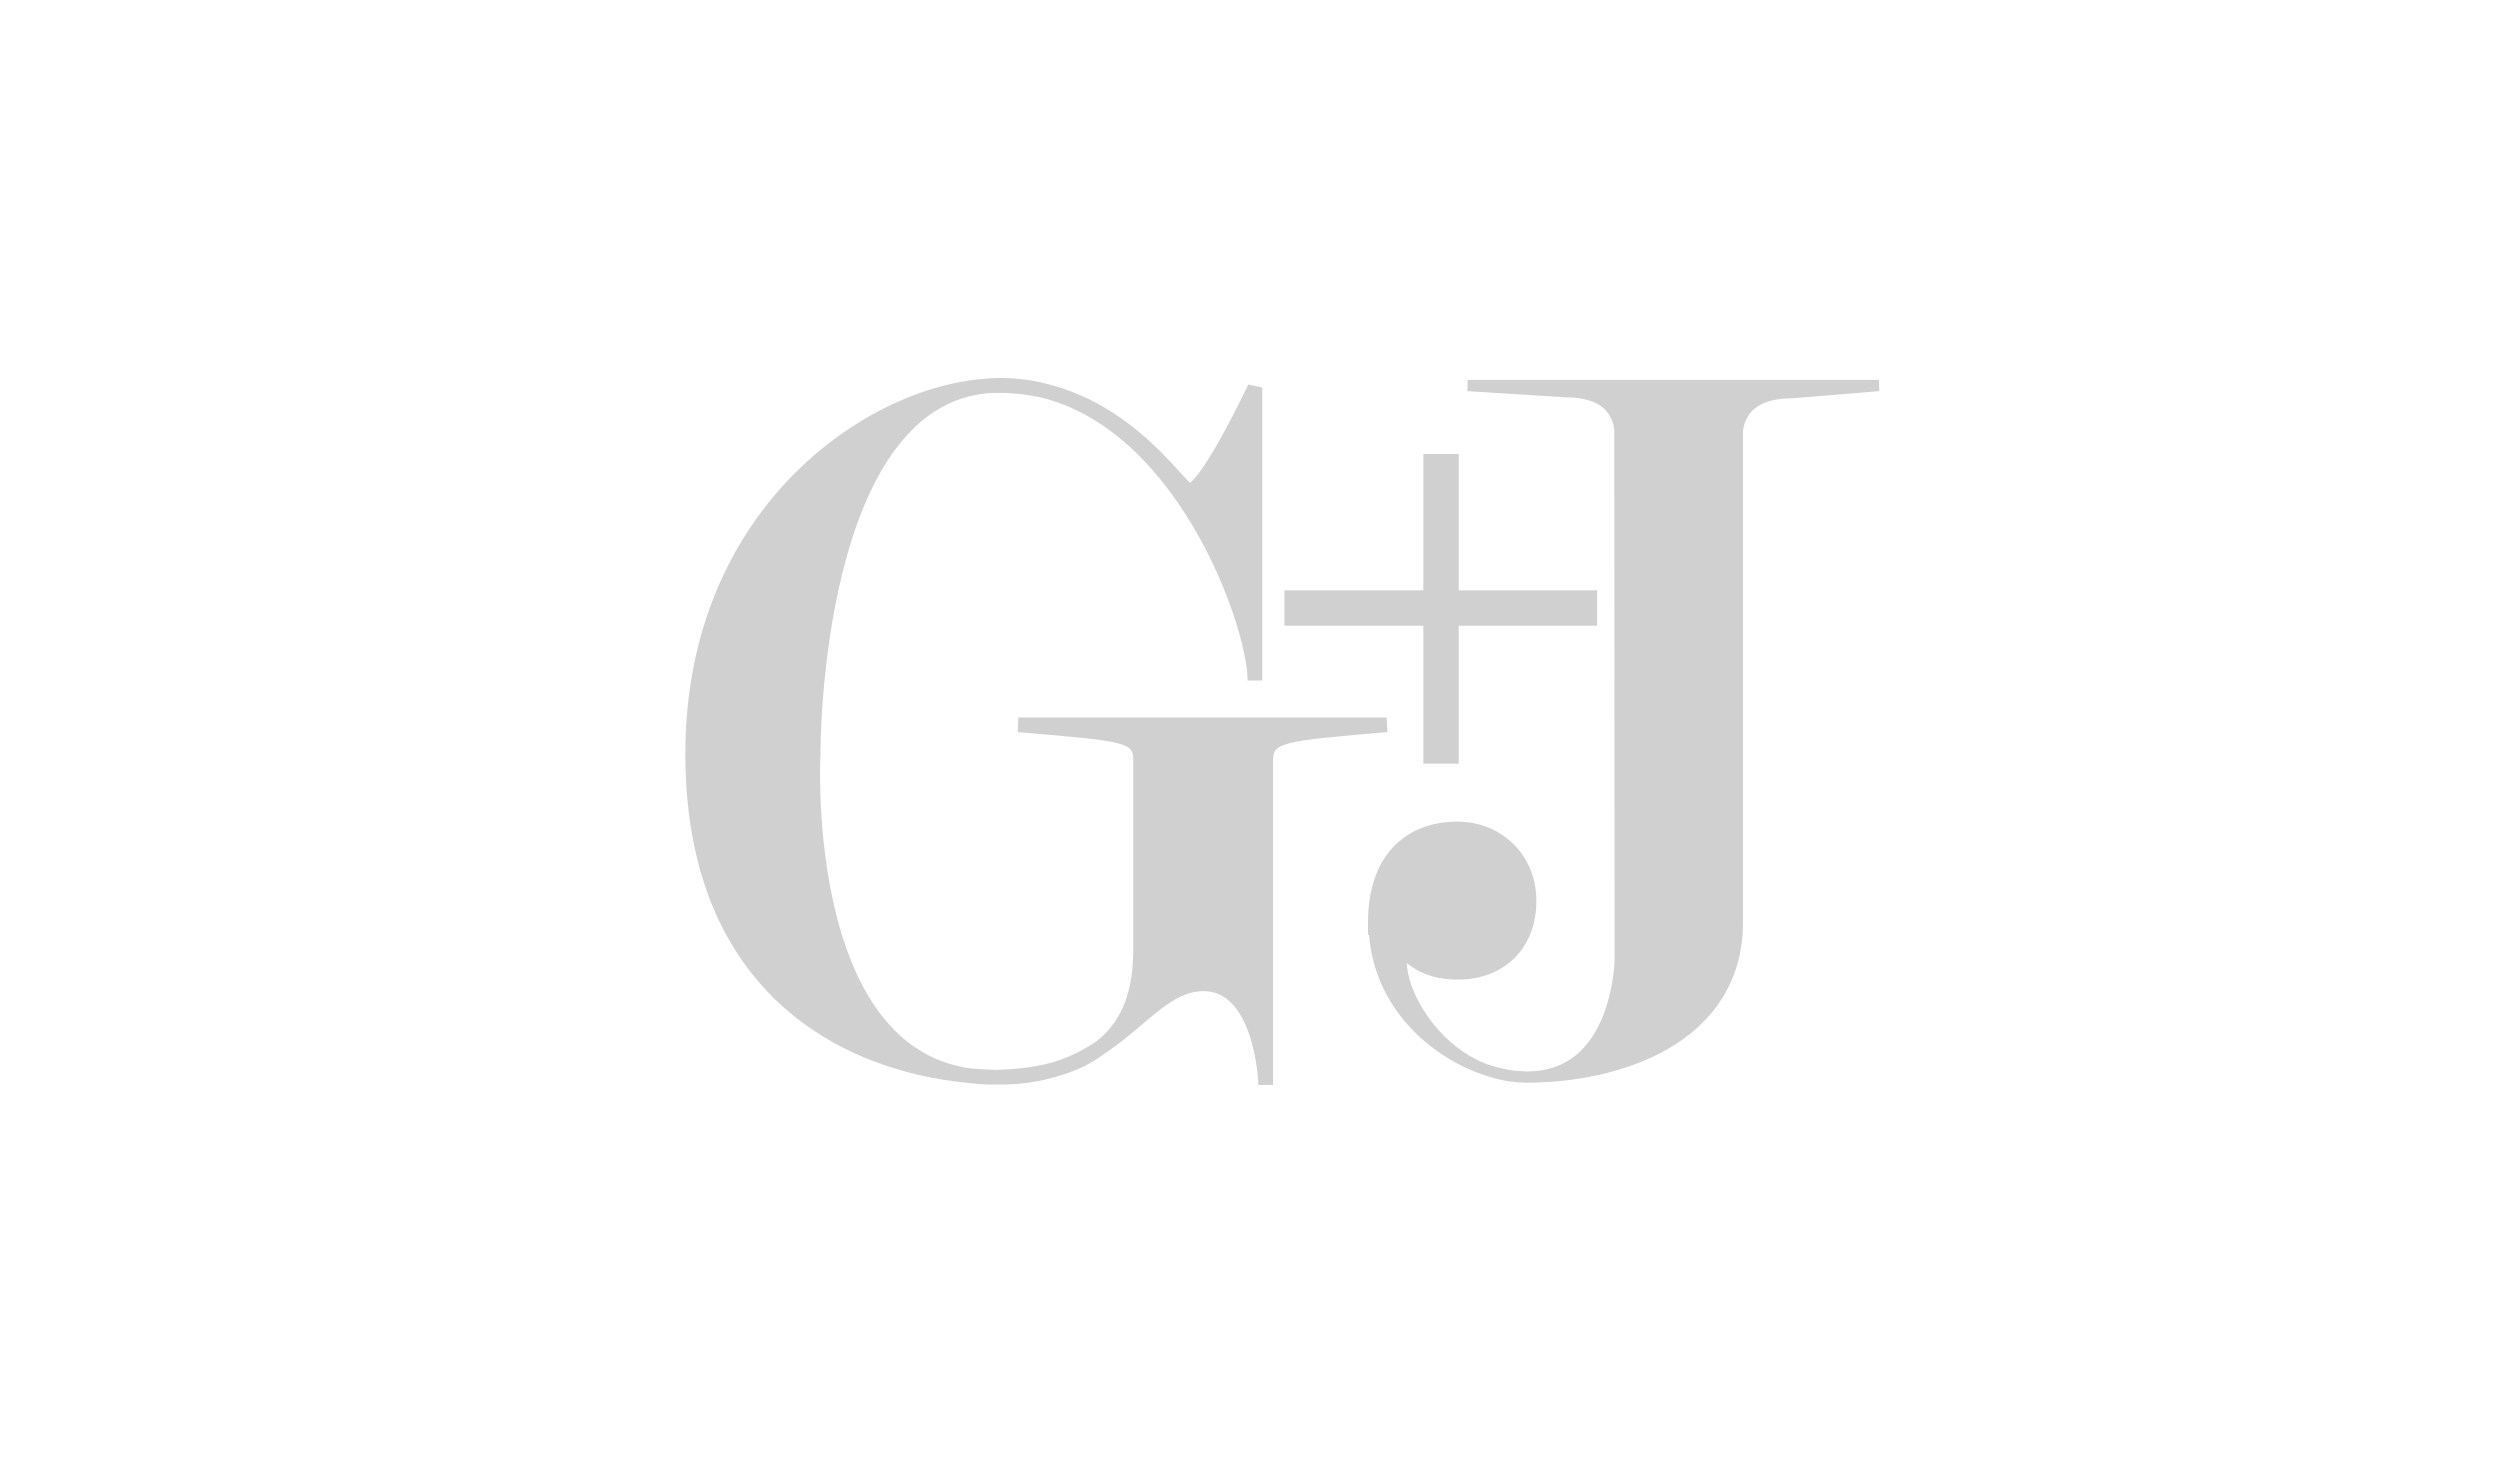 <?xml version="1.0" encoding="utf-8"?>
<!-- Generator: Adobe Illustrator 16.0.0, SVG Export Plug-In . SVG Version: 6.00 Build 0)  -->
<svg version="1.2" baseProfile="tiny" xmlns="http://www.w3.org/2000/svg" xmlns:xlink="http://www.w3.org/1999/xlink" x="0px"
	 y="0px" width="512px" height="300px" viewBox="0 0 512 300" xml:space="preserve">
<g id="Grau">
	<g id="layer1_5_" transform="translate(-30.547,-347.993)">
		<path id="path56_1_" fill="none" stroke="#D0D0D0" stroke-width="7.242" stroke-miterlimit="3.864" d="M293.595,472.516h64.044
			 M325.67,440.967v63.425"/>
		<path id="path58_1_" fill="#D0D0D0" stroke="#D0D0D0" stroke-width="3" stroke-miterlimit="3.864" d="M239.105,496.428
			c21.681,1.905,25.04,1.79,25.04,7.417c0-0.021,0,0,0,0v36.484c0,7.816,0.735,27.434-29.292,28.269
			c-41.466,1.155-37.775-66.218-37.775-66.218s-0.42-75.273,38.091-75.483c35.014-0.157,52.39,47.823,52.39,60.475v-60.002
			c0,0-9.974,21.156-13.438,21.156c-2.048,0-14.594-21.576-38.952-21.576c-24.321,0-62.764,24.83-62.764,75.43
			c0,50.853,35.271,65.609,62.028,66.218c24.726,0.561,30.237-19.119,42.574-19.119c11.811,0,12.756,19.491,12.756,20.709v-66.343
			c0,0,0,0.011,0,0.032c0-5.586,3.727-5.596,24.777-7.449H239.105z"/>
		<path id="path60_1_" fill="#D0D0D0" d="M331.132,425.796l-0.08,2.312h0.08l20.085,1.256h0.03h0.03
			c5.678,0.051,7.92,2.008,8.99,3.848s0.897,3.647,0.897,3.647l-0.01,0.06v0.06l0.06,107.587c0,0-0.088,5.816-2.412,11.583
			c-1.162,2.883-2.869,5.723-5.352,7.814c-2.442,2.057-5.637,3.414-9.988,3.458c-0.085,0.001-0.174,0.01-0.259,0.01
			c-0.329,0-0.685-0.041-1.027-0.06c-0.423-0.019-0.843-0.038-1.256-0.08c-1.5-0.173-3.09-0.502-4.724-0.997
			c-0.571-0.172-1.156-0.386-1.734-0.598c-4.231-1.759-7.685-4.669-10.296-7.914c-2.119-2.634-3.668-5.479-4.575-8.035
			c-0.604-1.701-0.883-3.255-0.927-4.515c1.827,1.491,5.037,3.389,10.416,3.389c4.744,0,8.81-1.6,11.662-4.445
			c2.853-2.846,4.456-6.911,4.456-11.662c0-9.563-7.257-16.256-16.217-16.256c-4.64,0-9.239,1.404-12.668,4.754
			c-3.43,3.35-5.602,8.59-5.602,15.928v2.591l0.2-0.18c0.718,9.366,5.39,16.789,11.392,21.898c4.186,3.562,8.975,6.032,13.556,7.355
			c0.712,0.22,1.445,0.401,2.193,0.559c0.097,0.021,0.192,0.041,0.289,0.06c0.734,0.146,1.476,0.269,2.243,0.349
			c0.637,0.073,1.251,0.109,1.864,0.13c0.273,0.009,0.531,0.05,0.808,0.05c0.073,0,0.136-0.02,0.209-0.02
			c9.343-0.036,20.172-1.979,28.826-7.007c8.732-5.074,15.22-13.448,15.22-25.806v-99.893v-0.05v-0.05c0,0-0.146-1.761,0.947-3.568
			c1.092-1.808,3.362-3.737,8.99-3.788h0.04h0.04l17.781-1.465h0.021l0.1-0.01l-0.1-2.303h-0.09h-84.035H331.132z"/>
	</g>
</g>
<g id="_x34_C" display="none">
	<g id="layer1_2_" transform="translate(-30.547,-347.993)" display="inline">
		<path id="path56" fill="#86B92B" stroke="#86B92B" stroke-width="7.242" stroke-miterlimit="3.864" d="M293.595,472.516h64.044
			 M325.67,440.967v63.425"/>
		<path id="path58" fill="#86B92B" stroke="#86B92B" stroke-width="7.242" stroke-miterlimit="3.864" d="M239.105,496.428
			c21.681,1.905,25.04,1.79,25.04,7.417c0-0.021,0,0,0,0v36.484c0,7.816,0.735,27.434-29.292,28.269
			c-41.466,1.155-37.775-66.218-37.775-66.218s-0.42-75.273,38.091-75.483c35.014-0.157,52.39,47.823,52.39,60.475v-60.002
			c0,0-9.974,21.156-13.438,21.156c-2.048,0-14.594-21.576-38.952-21.576c-24.321,0-62.764,24.83-62.764,75.43
			c0,50.853,35.271,65.609,62.028,66.218c24.726,0.561,30.237-19.119,42.574-19.119c11.811,0,12.756,19.491,12.756,20.709v-66.343
			c0,0,0,0.011,0,0.032c0-5.586,3.727-5.596,24.777-7.449H239.105z"/>
		<path id="path60" fill="#86B92B" d="M331.132,425.796l-0.08,2.312h0.08l20.085,1.256h0.03h0.03c5.678,0.051,7.92,2.008,8.99,3.848
			s0.897,3.647,0.897,3.647l-0.01,0.06v0.06l0.06,107.587c0,0-0.088,5.816-2.412,11.583c-1.162,2.883-2.869,5.723-5.352,7.814
			c-2.442,2.057-5.637,3.414-9.988,3.458c-0.085,0.001-0.174,0.01-0.259,0.01c-0.329,0-0.685-0.041-1.027-0.06
			c-0.423-0.019-0.843-0.038-1.256-0.08c-1.5-0.173-3.09-0.502-4.724-0.997c-0.571-0.172-1.156-0.386-1.734-0.598
			c-4.231-1.759-7.685-4.669-10.296-7.914c-2.119-2.634-3.668-5.479-4.575-8.035c-0.604-1.701-0.883-3.255-0.927-4.515
			c1.827,1.491,5.037,3.389,10.416,3.389c4.744,0,8.81-1.6,11.662-4.445c2.853-2.846,4.456-6.911,4.456-11.662
			c0-9.563-7.257-16.256-16.217-16.256c-4.64,0-9.239,1.404-12.668,4.754c-3.43,3.35-5.602,8.59-5.602,15.928v2.591l0.2-0.18
			c0.718,9.366,5.39,16.789,11.392,21.898c4.186,3.562,8.975,6.032,13.556,7.355c0.712,0.22,1.445,0.401,2.193,0.559
			c0.097,0.021,0.192,0.041,0.289,0.06c0.734,0.146,1.476,0.269,2.243,0.349c0.637,0.073,1.251,0.109,1.864,0.13
			c0.273,0.009,0.531,0.05,0.808,0.05c0.073,0,0.136-0.02,0.209-0.02c9.343-0.036,20.172-1.979,28.826-7.007
			c8.732-5.074,15.22-13.448,15.22-25.806v-99.893v-0.05v-0.05c0,0-0.146-1.761,0.947-3.568c1.092-1.808,3.362-3.737,8.99-3.788
			h0.04h0.04l17.781-1.465h0.021l0.1-0.01l-0.1-2.303h-0.09h-84.035H331.132z"/>
	</g>
</g>
</svg>
